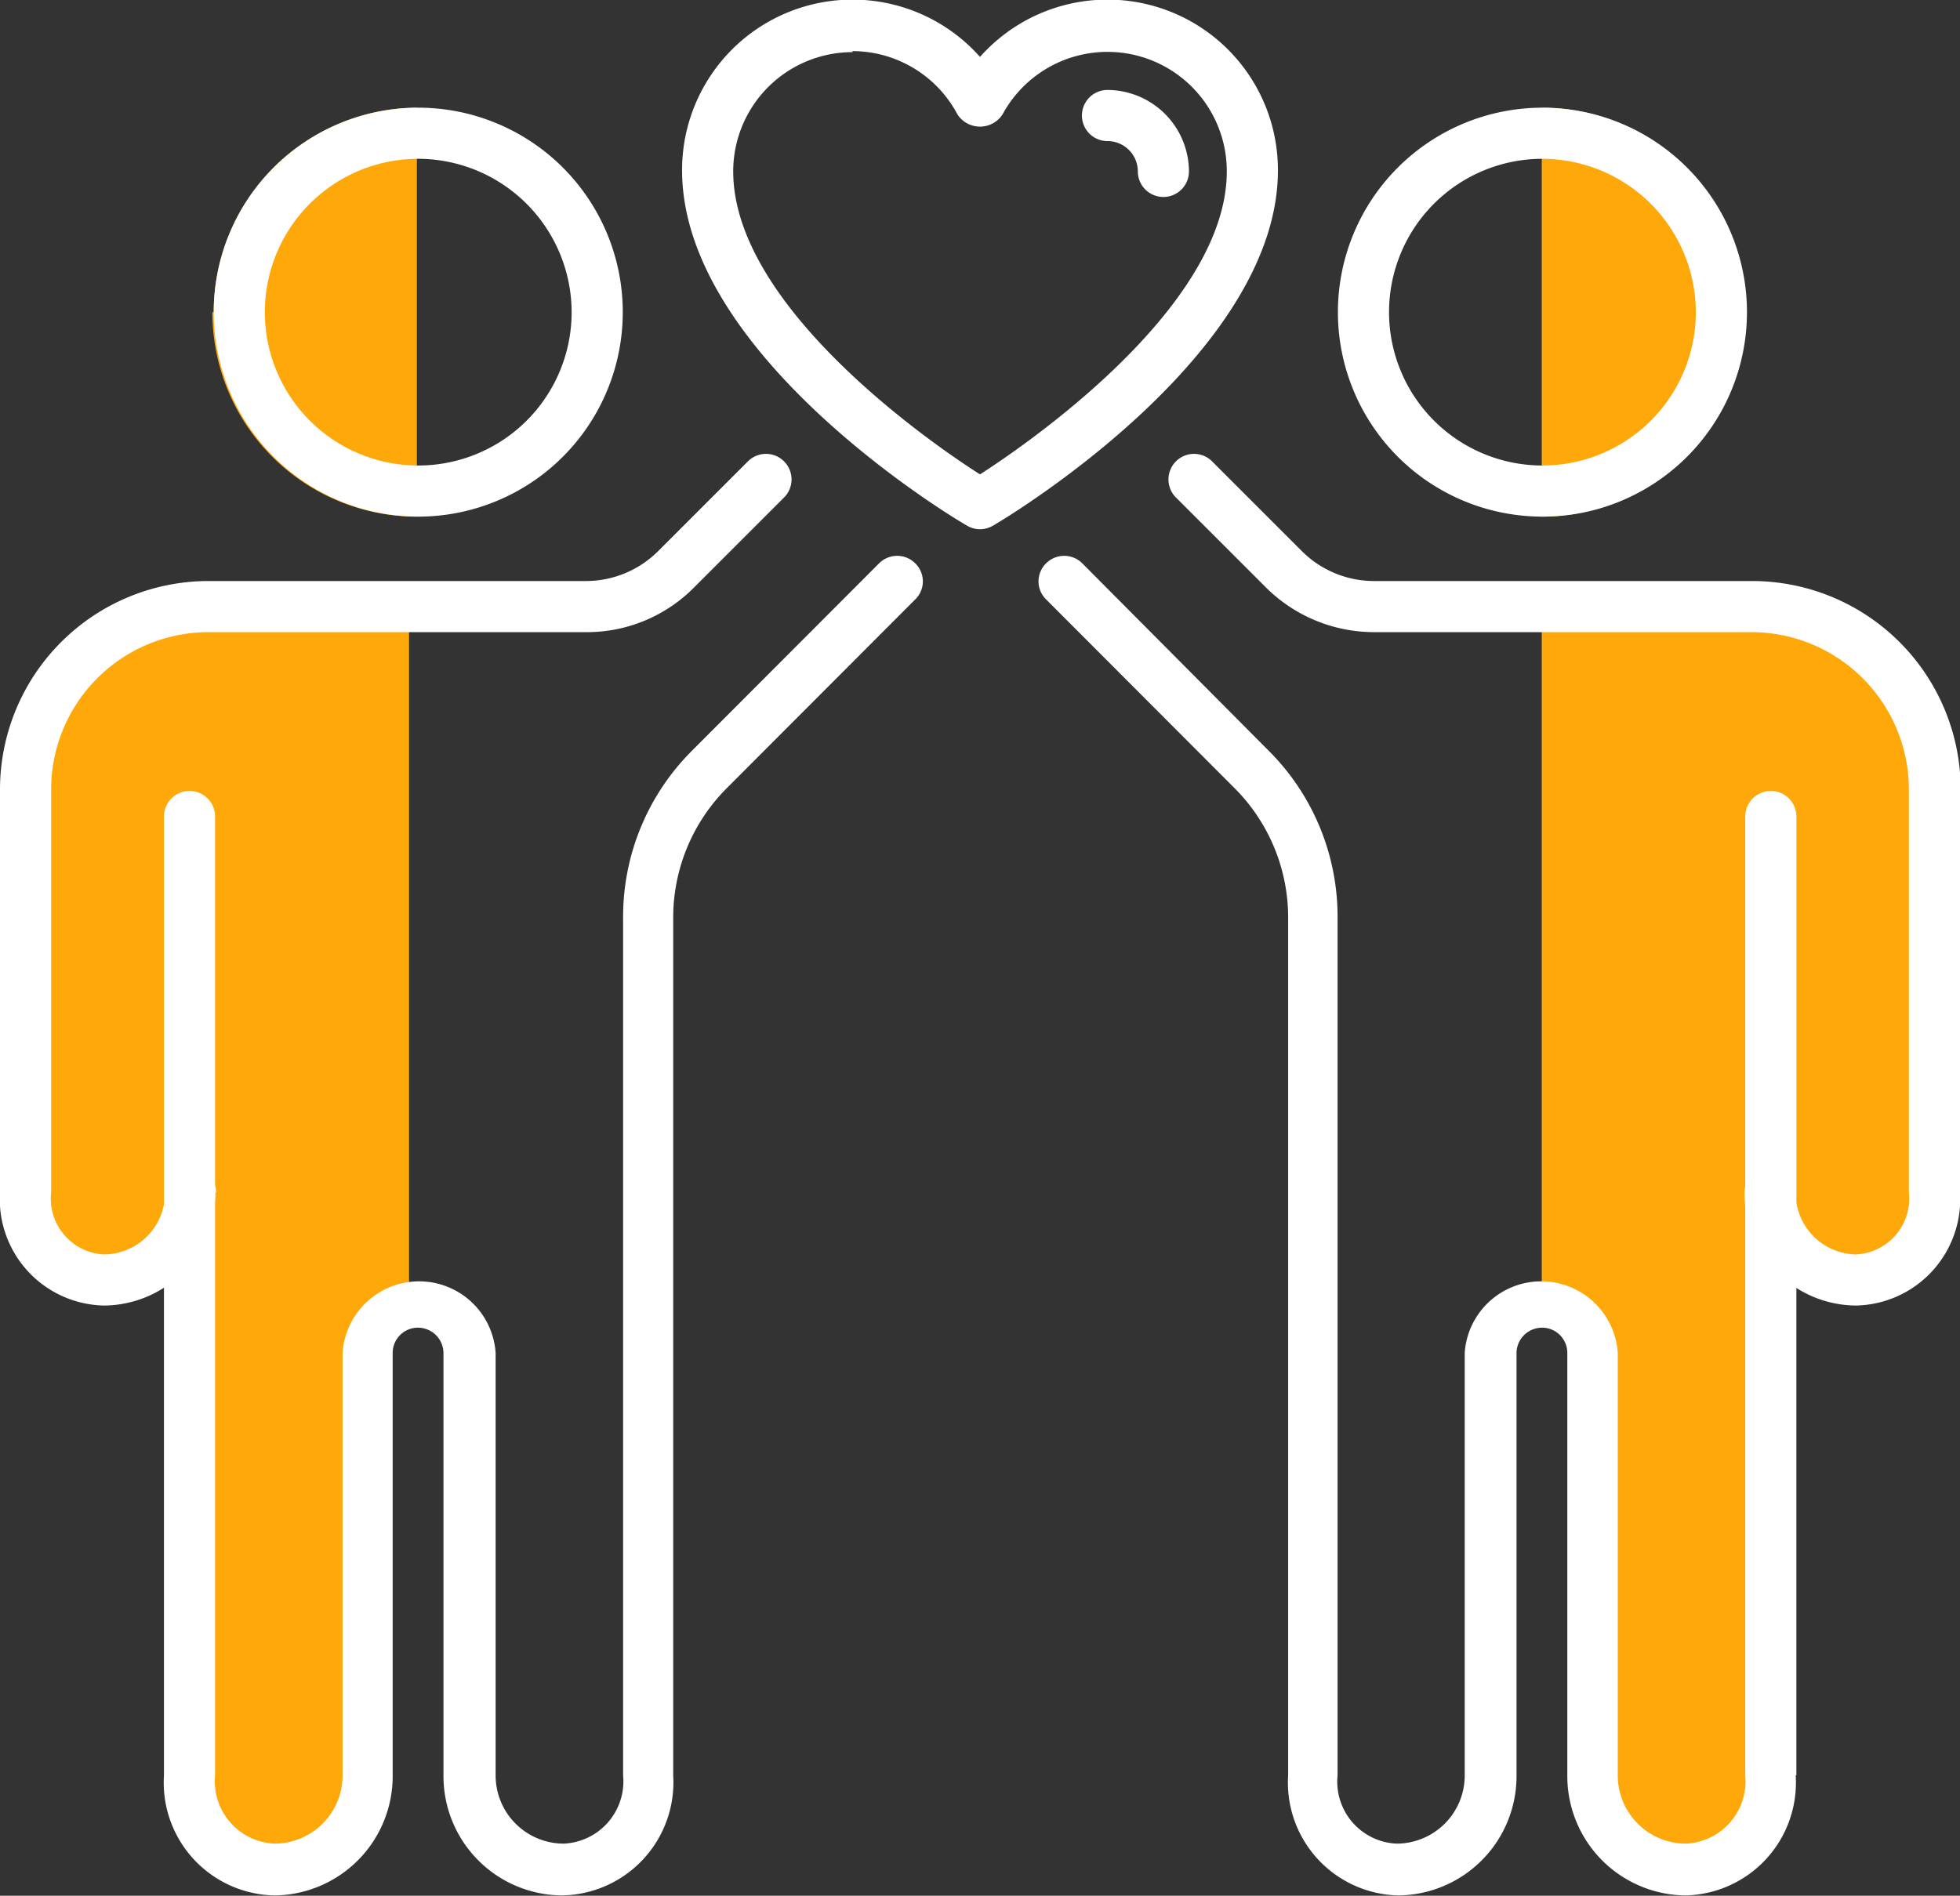 <svg id="Layer_2" data-name="Layer 2" xmlns="http://www.w3.org/2000/svg" viewBox="0 0 57.5 55.63"><rect x="0" y="0" width="57.5" height="55.63" fill="#333333" stroke="none"/><defs><style>.cls-1{fill:#ffa80a;fill-rule:evenodd;}.cls-2{fill:#fff;}</style></defs><path class="cls-1" d="M175.13,190h8.12v20.68l-.94.27-.23,1.47.15,11.33-.7,2.32-1.39.93h-.84l-.87-.23L177,225.68l-.23-1.78V209.09l-.55-.24-1.55.78-1.39-.08-1.32-1.32-.08-2.71-.59-.3v-8.85l.28-.47.93-3,1.78-1.94Zm49.47,0h-8.12v20.68l.94.27.23,1.47-.16,11.33.7,2.32,1.39.93h.84l.88-.23,1.47-1.09.23-1.78V209.09l.54-.24,1.56.78,1.39-.08,1.32-1.32.08-2.71.59-.3v-8.85l-.28-.47-.93-3-1.79-1.94Zm-8.12-14.65v12h0a6,6,0,0,0,0-12Zm-39,6a6,6,0,0,0,6,6h0v-12A6,6,0,0,0,177.52,181.35Z" transform="translate(-171.25 -172.19)"/><path class="cls-2" d="M183.52,187.35a6,6,0,1,1,6-6A6,6,0,0,1,183.52,187.35Zm0-10.5a4.5,4.5,0,1,0,4.5,4.5A4.51,4.51,0,0,0,183.52,176.85ZM191,224.29V199.14a5.37,5.37,0,0,1,1.59-3.84l5.51-5.52a.74.74,0,0,0,0-1.06.75.75,0,0,0-1.06,0l-5.51,5.52a6.88,6.88,0,0,0-2,4.9v25.15a1.83,1.83,0,0,1-1.74,2,2,2,0,0,1-2-2v-12.4a2.25,2.25,0,0,0-4.49,0v12.4a2,2,0,0,1-2,2,1.83,1.83,0,0,1-1.74-2V196.15a.75.75,0,0,0-1.5,0v28.14a3.31,3.31,0,0,0,3.24,3.52,3.5,3.5,0,0,0,3.47-3.52v-12.4a.74.74,0,0,1,.74-.74.75.75,0,0,1,.75.74v12.4a3.5,3.5,0,0,0,3.47,3.52A3.32,3.32,0,0,0,191,224.29Zm-13.41-17.11a.75.75,0,0,0-1.5,0A1.8,1.8,0,0,1,174.3,209a1.64,1.64,0,0,1-1.55-1.82V195.35a4.62,4.62,0,0,1,4.61-4.61h11.09a4.42,4.42,0,0,0,3.16-1.31l2.66-2.66a.75.75,0,0,0-1.06-1.06l-2.66,2.66a3,3,0,0,1-2.1.87H177.36a6.12,6.12,0,0,0-6.11,6.11v11.83a3.12,3.12,0,0,0,3.05,3.32A3.29,3.29,0,0,0,177.57,207.18Zm38.91-19.83a6,6,0,1,1,6-6A6,6,0,0,1,216.48,187.35Zm0-10.5a4.5,4.5,0,1,0,4.5,4.5A4.51,4.51,0,0,0,216.48,176.85Zm7.45,47.44V196.15a.75.75,0,0,0-1.5,0v28.14a1.83,1.83,0,0,1-1.74,2,2,2,0,0,1-2-2v-12.4a2.25,2.25,0,0,0-4.49,0v12.4a2,2,0,0,1-2,2,1.82,1.82,0,0,1-1.73-2V199.14a6.88,6.88,0,0,0-2-4.9L203,188.72a.75.75,0,0,0-1.06,0,.74.74,0,0,0,0,1.06l5.51,5.52a5.37,5.37,0,0,1,1.59,3.84v25.15a3.31,3.31,0,0,0,3.23,3.52,3.5,3.5,0,0,0,3.47-3.52v-12.4a.75.75,0,0,1,.75-.74.74.74,0,0,1,.74.74v12.4a3.5,3.5,0,0,0,3.47,3.52A3.31,3.31,0,0,0,223.93,224.29Zm4.82-17.11V195.35a6.12,6.12,0,0,0-6.11-6.11H211.55a3,3,0,0,1-2.1-.87l-2.66-2.66a.75.75,0,0,0-1.06,1.06l2.66,2.66a4.5,4.5,0,0,0,3.16,1.31h11.09a4.62,4.62,0,0,1,4.61,4.61v11.83A1.64,1.64,0,0,1,225.7,209a1.8,1.8,0,0,1-1.77-1.82.75.75,0,0,0-1.5,0,3.29,3.29,0,0,0,3.27,3.32A3.12,3.12,0,0,0,228.75,207.18ZM200,187.72a.77.77,0,0,1-.39-.11l-.2-.12c-.84-.51-8.15-5.1-8.15-10.3a5,5,0,0,1,8.74-3.33,5,5,0,0,1,8.74,3.33c0,5.2-7.32,9.79-8.15,10.3l-.2.12A.77.77,0,0,1,200,187.72Zm-3.74-14a3.5,3.5,0,0,0-3.5,3.5c0,4.05,6.07,8.15,7.24,8.89,1.17-.75,7.24-4.84,7.24-8.89a3.5,3.5,0,0,0-6.58-1.67.79.79,0,0,1-1.32,0A3.49,3.49,0,0,0,196.26,173.69Zm9.87,3.5a2.4,2.4,0,0,0-2.39-2.39.75.75,0,0,0,0,1.5.89.89,0,0,1,.89.89.75.75,0,0,0,1.5,0Z" transform="translate(-171.25 -172.19)"/></svg>